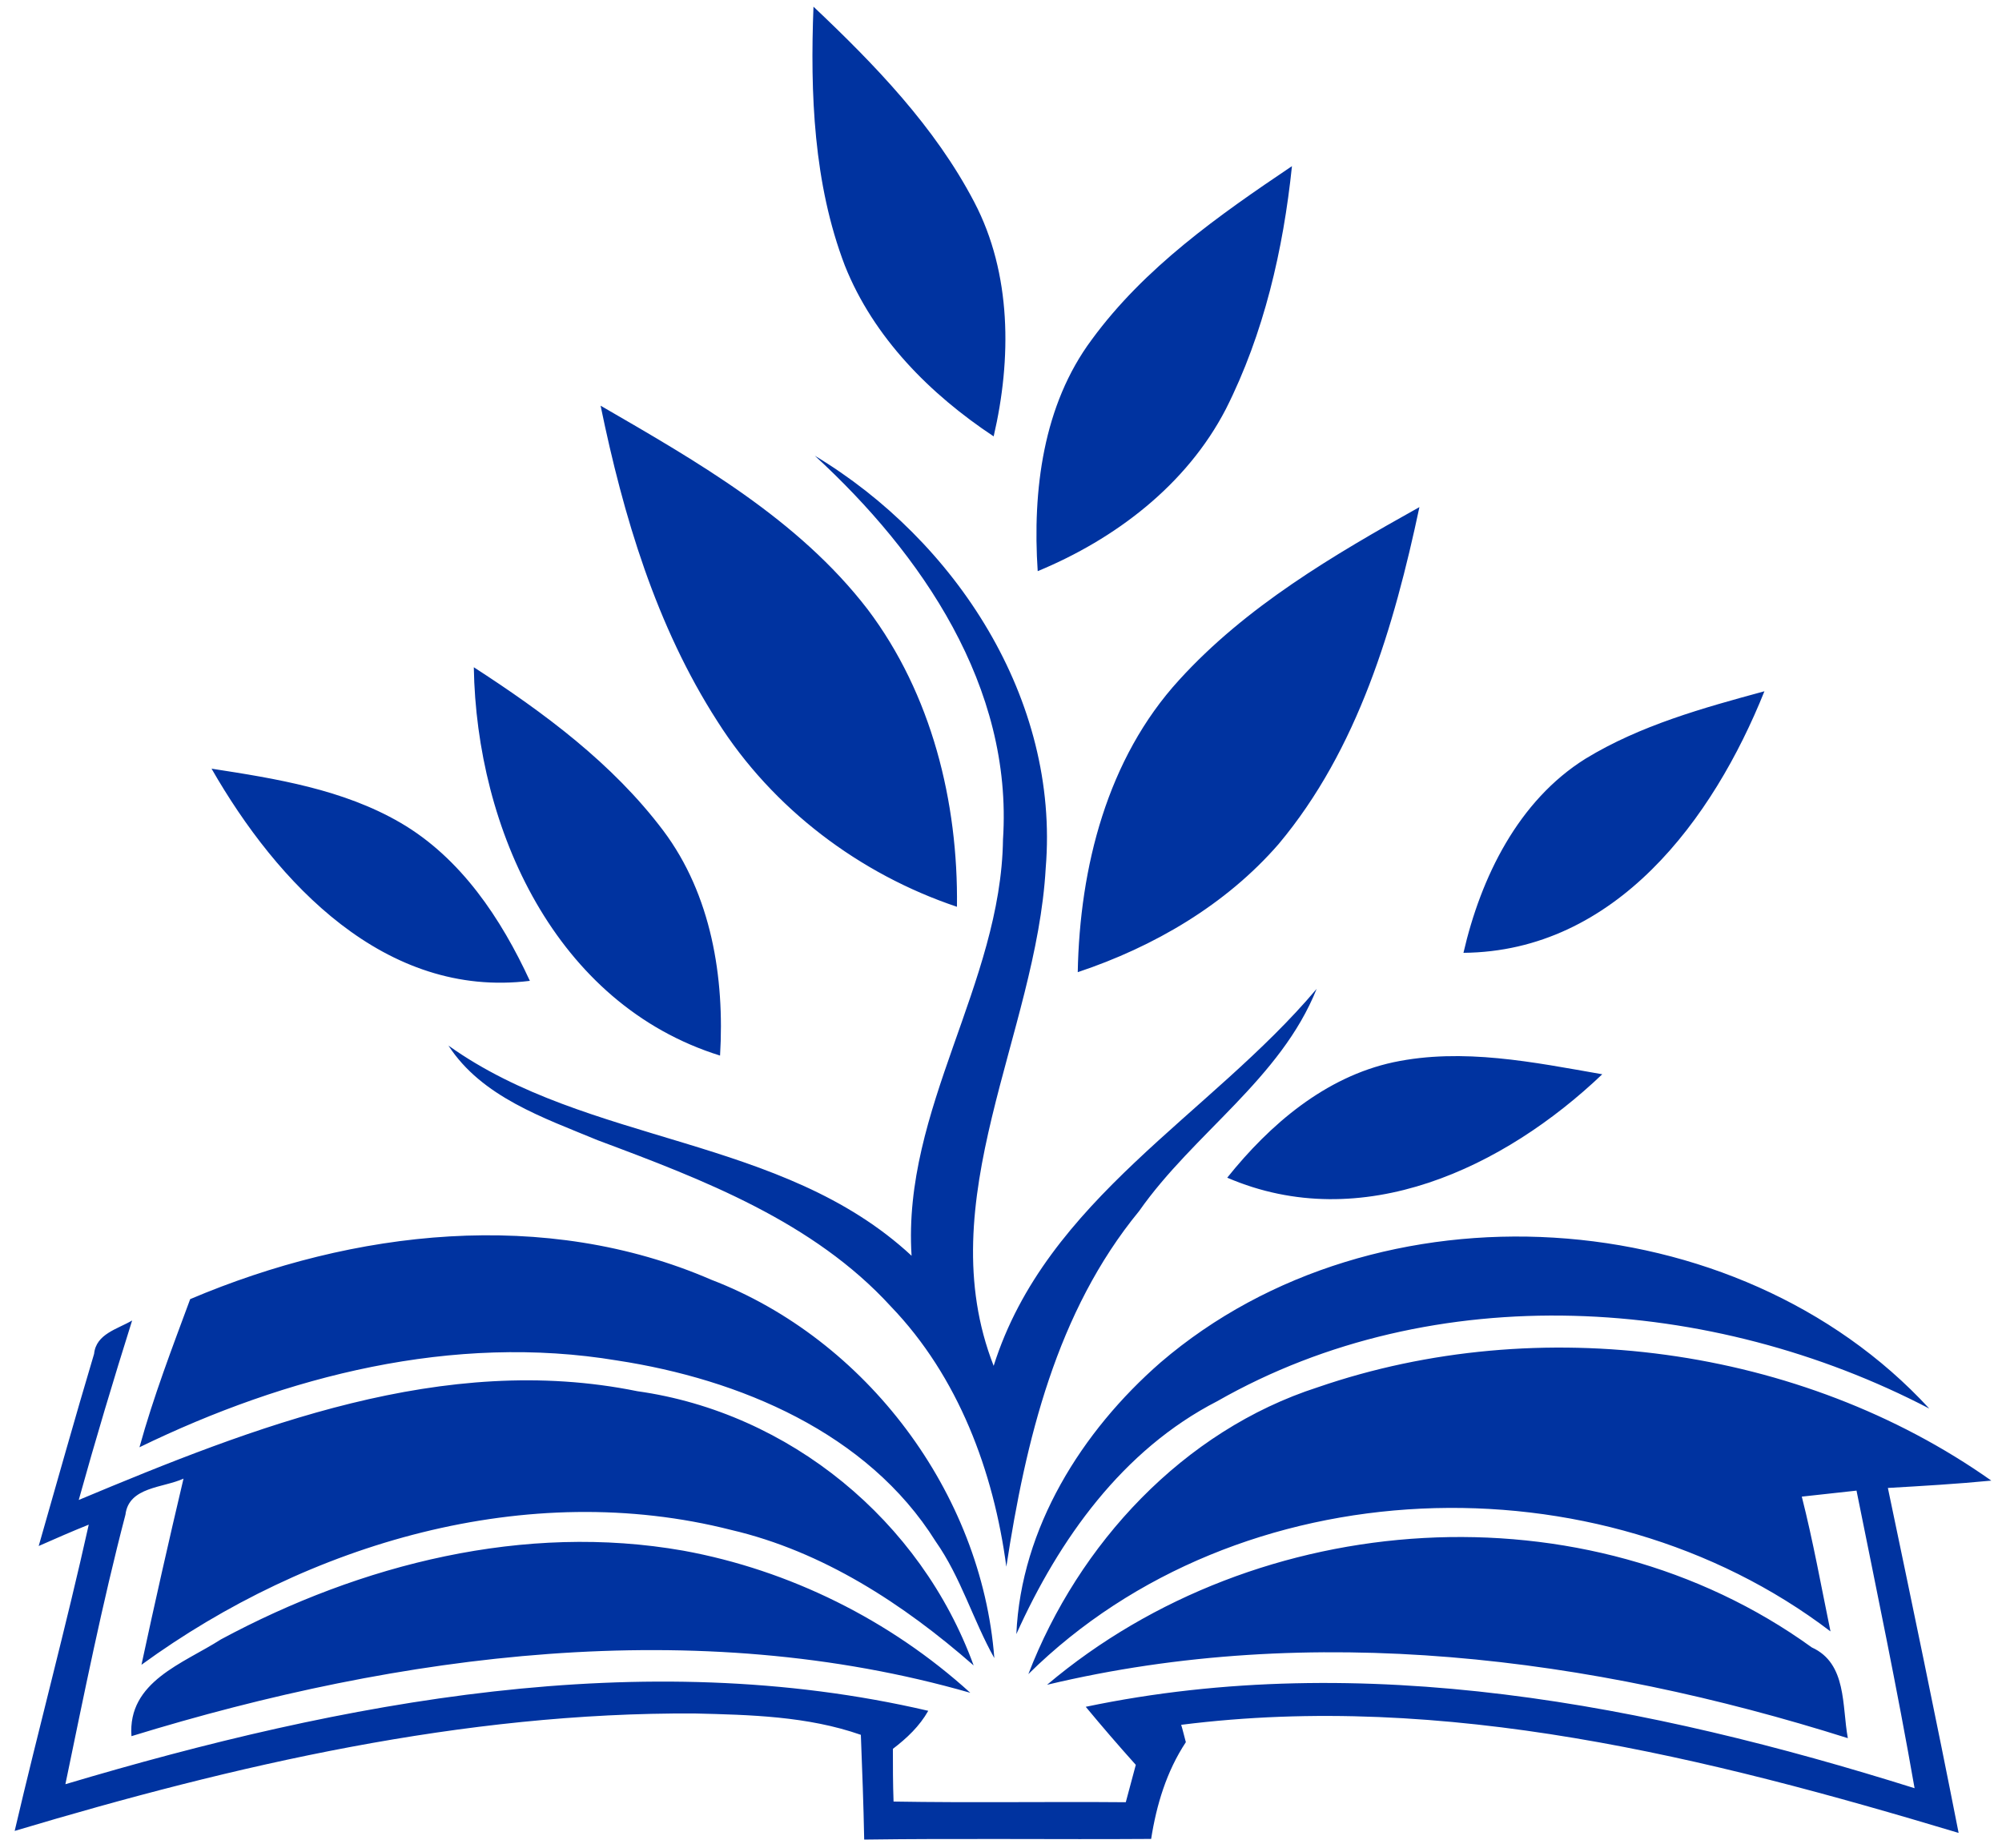 <?xml version="1.0" encoding="utf-8"?>
<!-- Generator: Adobe Illustrator 28.3.0, SVG Export Plug-In . SVG Version: 6.00 Build 0)  -->
<svg version="1.1" id="Layer_1" xmlns="http://www.w3.org/2000/svg" xmlns:xlink="http://www.w3.org/1999/xlink" x="0px" y="0px"
	 viewBox="0 0 300 277" style="enable-background:new 0 0 300 277;" xml:space="preserve">
<style type="text/css">
	.st0{fill:#0033A0;}
</style>
<g>
	<path class="st0" d="M121.9,1c9.2,8.7,18.2,18,24.1,29.3c5.6,10.7,5.6,23.5,2.9,35.1c-9.5-6.3-18-14.8-22.3-25.6
		C121.9,27.5,121.4,14,121.9,1 M163.6,50.9c7.9-10.8,19-18.6,30-26c-1.3,12.5-4.2,25.1-9.9,36.4c-5.9,11.4-16.6,19.5-28.2,24.3
		C154.7,73.5,156.3,60.7,163.6,50.9z M71,100c10.5,6.8,20.8,14.4,28.4,24.5c7.2,9.6,9.2,22,8.5,33.7C83.2,150.5,71.4,124.2,71,100z
		 M28.5,194.7c24.5-10.4,53.2-13.7,78.1-2.9c23.2,8.9,40.5,31.9,42.4,56.7c-3.2-5.7-5-12.1-8.8-17.5c-10.2-16.3-29.4-24.3-47.7-27.1
		c-24.6-4.1-49.6,2.3-71.6,13C23,209.3,25.8,202,28.5,194.7z M90,60.8c14.5,8.4,29.6,17,40,30.5c9.6,12.7,13.6,28.9,13.4,44.6
		c-14.6-4.9-27.6-14.7-35.9-27.8C98.3,93.8,93.4,77.3,90,60.8z M122.1,68.3c21.1,12.7,36.7,36.5,34.6,61.8
		c-1.4,24.9-17.5,49.8-7.8,74.6c7.9-25,32.5-37.6,48.4-56.5c-5.4,13.5-18.4,21.6-26.6,33.3c-12.4,15.1-17,34.4-19.9,53.3
		c-1.9-14.3-7.2-28.5-17.3-39c-11.6-12.7-28.1-19-43.9-24.9c-8.2-3.4-17.4-6.5-22.4-14.2c21,15,49.9,13.4,69.4,31.5
		c-1.4-22,13.4-40.7,13.7-62.4C151.8,102.9,138.1,83,122.1,68.3z M176.7,101.9c10-11,23.1-18.7,36-25.9
		c-3.8,17.9-9.2,36.3-21.1,50.5c-7.9,9.1-18.7,15.4-30.1,19.2C161.8,130,165.9,113.7,176.7,101.9z M14.1,202.9c0.3-3,3.5-3.7,5.7-5
		c-2.8,8.9-5.5,17.9-8,26.9c26.3-11,54.7-22.2,83.7-16.3c22.8,3.2,42.5,19.4,50.4,41.1c-10.5-9.2-22.6-17.1-36.3-20.3
		c-30.6-7.8-63.4,2-88.4,20.2c2-9.3,4.1-18.6,6.3-27.9c-3,1.4-8.2,1.2-8.7,5.4c-3.5,13.4-6.2,26.9-9,40.4
		c41.6-12.4,86.4-21,129.3-11c-1.3,2.3-3.2,4.1-5.3,5.7c0,2.6,0,5.2,0.1,7.9c11.6,0.2,23.2,0,34.8,0.1c0.5-1.9,1-3.7,1.5-5.6
		c-2.6-2.9-5.1-5.8-7.5-8.7c41.5-8.7,84.4-0.3,124.2,12.2c-2.6-14.9-5.7-29.7-8.7-44.6c-2.7,0.3-5.5,0.6-8.2,0.9
		c1.7,6.7,2.9,13.4,4.3,20.2c-34.8-26.5-88.7-24.7-120.2,6.4c7.5-19.5,23.2-36.5,43.4-43c33.1-11.4,72.3-6.2,100.9,14
		c-5.1,0.5-10.3,0.8-15.5,1.1c3.6,17.2,7.2,34.4,10.6,51.7c-37.6-11.3-77-21.2-116.5-16.2c0.2,0.6,0.5,1.9,0.7,2.6
		c-2.9,4.4-4.4,9.4-5.2,14.5c-14.3,0.1-28.7-0.1-43,0.1c-0.1-5.3-0.3-10.5-0.5-15.7c-8-2.8-16.6-3-24.9-3.2
		c-34.7-0.2-68.8,7.7-101.9,17.6c3.6-15.4,7.7-30.6,11.1-45.9c-2.5,1-5,2.1-7.5,3.2C8.5,222.3,11.2,212.6,14.1,202.9z M237.6,113.7
		c8.2-5,17.6-7.6,26.8-10.1c-7.7,19.2-22.3,39-45.1,39.2C221.9,131.5,227.5,120,237.6,113.7z M31.7,115.2c9.7,1.5,19.7,3.1,28.3,8.1
		c9.1,5.3,15.1,14.4,19.4,23.7C57.7,149.7,41.5,132.3,31.7,115.2z M208.8,159.2c10.4-2.2,21,0,31.3,1.8c-14.7,14-36,24.2-56.2,15.5
		C190.3,168.5,198.6,161.4,208.8,159.2z M33.1,245.7c21-11.3,45.5-17.5,69.3-13.3c15.9,2.9,31,10.4,43,21.3
		c-41.1-11.8-85.4-5.9-125.7,6.5C19.1,252,27.5,249.3,33.1,245.7z M156.9,252.5c31.6-26.7,80.7-30.1,114.6-5.6
		c5.3,2.4,4.5,8.8,5.4,13.6C238.3,248.3,196.6,243,156.9,252.5z M173.9,204.2c32.4-27.8,86.4-24.4,115.2,6.9
		c-32.6-17-74.1-19.7-106.7-1.1c-14.2,7.3-23.7,20.7-30.1,34.9C153,229,162.1,214.5,173.9,204.2z"/>
</g>
</svg>
